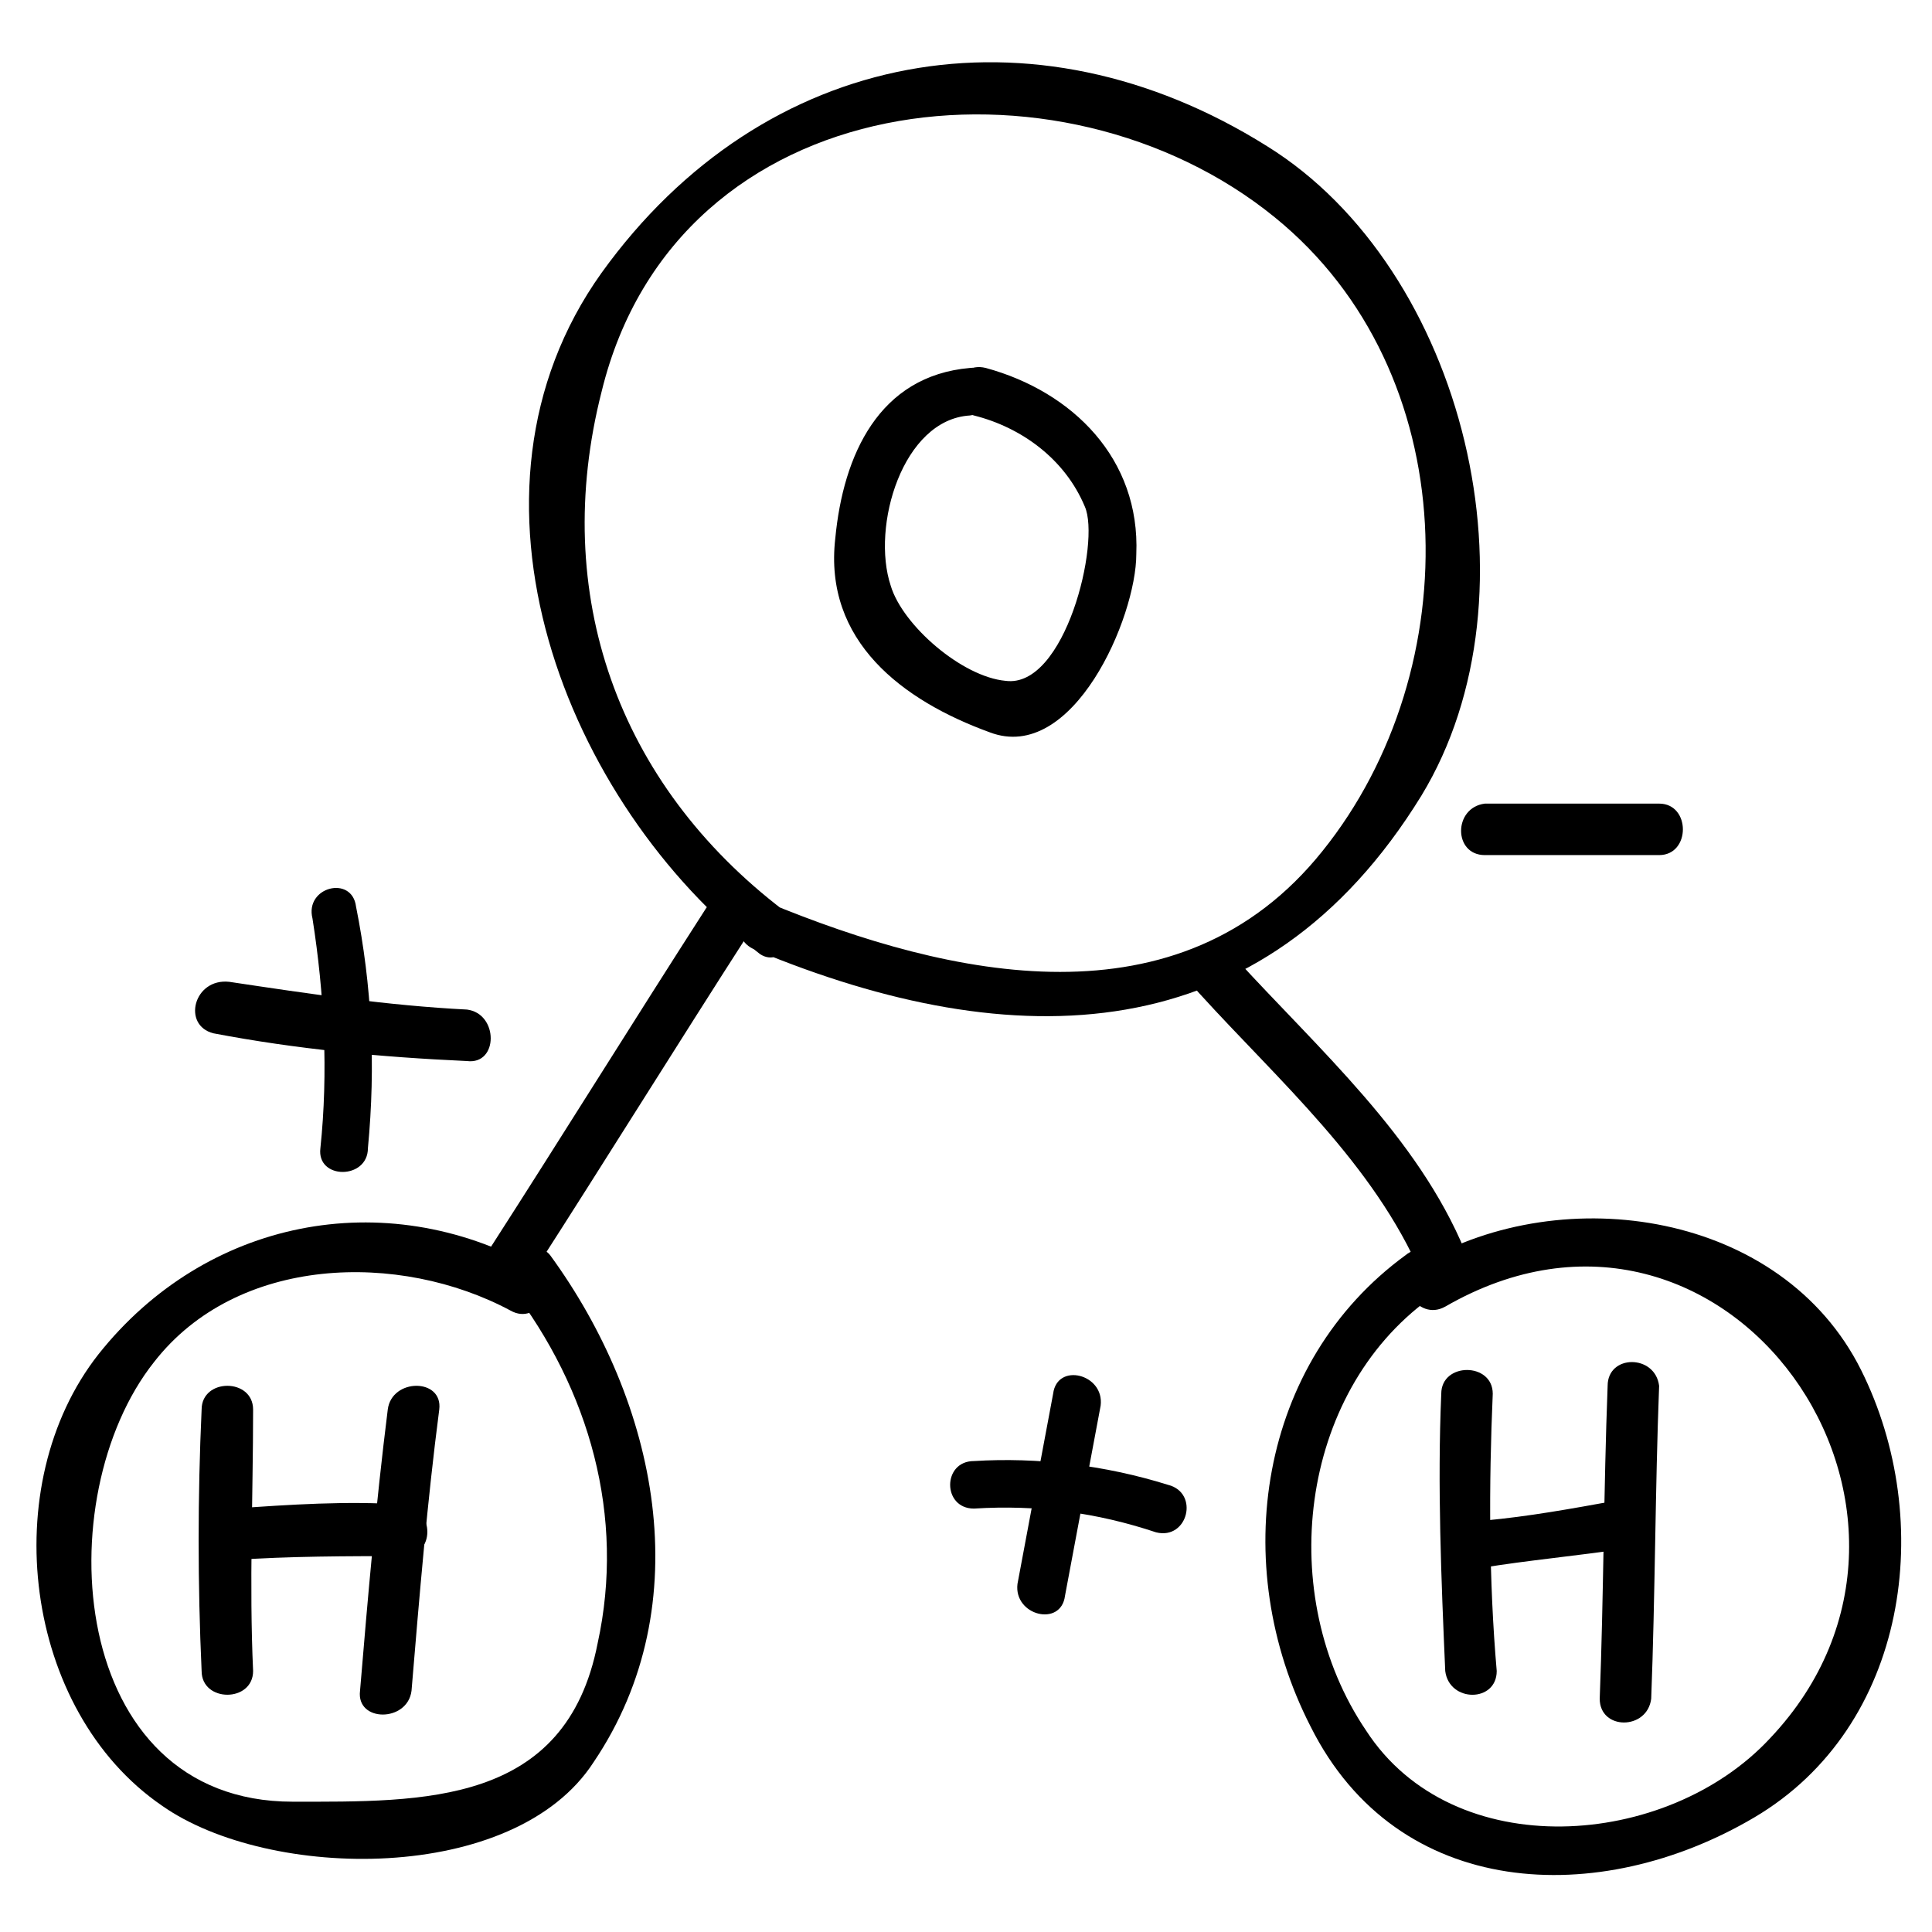 <?xml version="1.0" encoding="UTF-8"?>
<!-- Uploaded to: SVG Repo, www.svgrepo.com, Generator: SVG Repo Mixer Tools -->
<svg fill="#000000" width="800px" height="800px" version="1.1" viewBox="144 144 512 512" xmlns="http://www.w3.org/2000/svg">
 <g>
  <path d="m351.71 385.3c-44.082-33.586-61.926-83.969-48.281-137.5 19.941-81.867 121.75-92.363 178.43-46.184 50.383 40.934 51.43 119.66 12.594 167.94-37.785 47.23-98.664 33.586-146.95 13.645-7.348-3.148-11.547 9.445-3.148 12.594 68.223 28.34 134.35 27.289 176.33-40.934 32.539-53.531 11.547-139.6-40.934-172.14-61.926-38.836-133.3-26.238-176.33 33.586-41.984 58.777-9.445 140.65 41.984 180.53 6.297 4.199 12.598-7.344 6.297-11.543z"/>
  <path d="m279.29 485.02c20.992 27.289 30.438 60.879 23.09 94.465-8.398 43.035-46.184 41.984-80.82 41.984-59.828 0-65.074-80.82-36.734-116.51 22.043-28.34 65.074-29.391 94.465-13.645 7.348 4.199 13.645-7.348 6.297-11.547-39.887-22.043-87.117-12.594-115.46 23.09-27.289 34.637-19.941 94.465 16.793 119.66 28.34 19.941 93.414 20.992 114.41-11.547 28.34-41.984 16.793-95.516-11.547-134.35-4.195-5.246-15.738 1.051-10.492 8.398z"/>
  <path d="m527 490.27c74.523-43.035 142.75 54.578 86.066 114.41-27.289 29.391-83.969 33.586-107.06-2.098-24.141-35.688-17.844-89.215 16.793-114.41 6.297-5.246 0-16.793-6.297-11.547-38.836 28.34-47.23 81.867-25.191 124.9 23.09 46.184 76.621 48.281 117.55 24.141 40.934-24.141 48.281-78.719 28.34-118.61-20.992-41.984-78.719-50.383-116.51-28.34-8.395 4.199-1.047 15.742 6.301 11.547z"/>
  <path d="m461.93 407.35c20.992 23.09 46.184 45.133 58.777 74.523 3.148 7.348 14.695 1.051 11.547-6.297-12.594-30.438-38.836-53.531-60.879-77.672-6.297-6.301-15.742 3.144-9.445 9.445z"/>
  <path d="m285.59 480.82c18.895-29.391 37.785-59.828 56.68-89.215 4.199-7.348-7.348-13.645-11.547-6.297-18.895 29.391-37.785 59.828-56.68 89.215-4.195 6.297 7.352 13.645 11.547 6.297z"/>
  <path d="m401.05 241.51c-24.141 2.098-33.586 23.09-35.688 45.133-3.148 27.289 17.844 43.035 40.934 51.43 22.043 8.398 38.836-30.438 38.836-47.23 1.051-25.191-16.793-43.035-39.887-49.332-8.398-2.098-11.547 10.496-3.148 12.594 12.594 3.148 24.141 11.547 29.391 24.141 4.199 9.445-5.246 48.281-20.992 46.184-11.547-1.051-27.289-14.695-30.438-25.191-5.246-15.742 3.148-44.082 20.992-45.133 8.398-1.047 8.398-13.645 0-12.594z"/>
  <path d="m197.43 517.55c-1.051 23.09-1.051 46.184 0 69.273 0 8.398 13.645 8.398 13.645 0-1.051-23.09 0-46.184 0-69.273 0-8.398-13.645-8.398-13.645 0z"/>
  <path d="m205.82 557.44c14.695-1.051 30.438-1.051 45.133-1.051 8.398 0 8.398-12.594 0-13.645-14.695-1.051-30.438 0-45.133 1.051-8.395 1.051-8.395 14.695 0 13.645z"/>
  <path d="m246.76 517.55c-3.148 25.191-5.246 49.332-7.348 74.523-1.051 8.398 12.594 8.398 13.645 0 2.098-25.191 4.199-50.383 7.348-74.523 1.047-8.398-12.598-8.398-13.645 0z"/>
  <path d="m525.95 513.36c-1.051 24.141 0 49.332 1.051 73.473 1.051 8.398 13.645 8.398 13.645 0-2.098-24.141-2.098-49.332-1.051-73.473 0.004-8.398-13.645-8.398-13.645 0z"/>
  <path d="m536.45 559.54c12.594-2.098 25.191-3.148 38.836-5.246 8.398-1.051 5.246-13.645-3.148-12.594-11.547 2.098-23.09 4.199-34.637 5.246-9.445-0.004-9.445 13.641-1.051 12.594z"/>
  <path d="m570.04 511.26c-1.051 27.289-1.051 55.629-2.098 82.918 0 8.398 12.594 8.398 13.645 0 1.051-27.289 1.051-55.629 2.098-82.918-1.051-8.398-13.645-8.398-13.645 0z"/>
  <path d="m402.1 543.79c16.793-1.051 32.539 1.051 48.281 6.297 8.398 2.098 11.547-10.496 3.148-12.594-16.793-5.246-34.637-7.348-51.43-6.297-8.398 0-8.398 12.594 0 12.594z"/>
  <path d="m423.09 513.36c-3.148 16.793-6.297 33.586-9.445 50.383-1.051 8.398 11.547 11.547 12.594 3.148 3.148-16.793 6.297-33.586 9.445-50.383 1.051-8.395-11.543-11.547-12.594-3.148z"/>
  <path d="m200.57 417.84c22.043 4.199 44.082 6.297 67.176 7.348 8.398 1.051 8.398-12.594 0-13.645-20.992-1.051-41.984-4.199-62.977-7.348-9.449-1.047-12.598 11.547-4.199 13.645z"/>
  <path d="m226.81 387.4c3.148 19.941 4.199 40.934 2.098 60.879-1.051 8.398 12.594 8.398 12.594 0 2.098-22.043 1.051-43.035-3.148-64.027-1.047-8.395-13.641-5.246-11.543 3.148z"/>
  <path d="m537.5 370.61h46.184c8.398 0 8.398-13.645 0-13.645h-46.184c-8.395 1.051-8.395 13.645 0 13.645z"/>
 </g>
</svg>